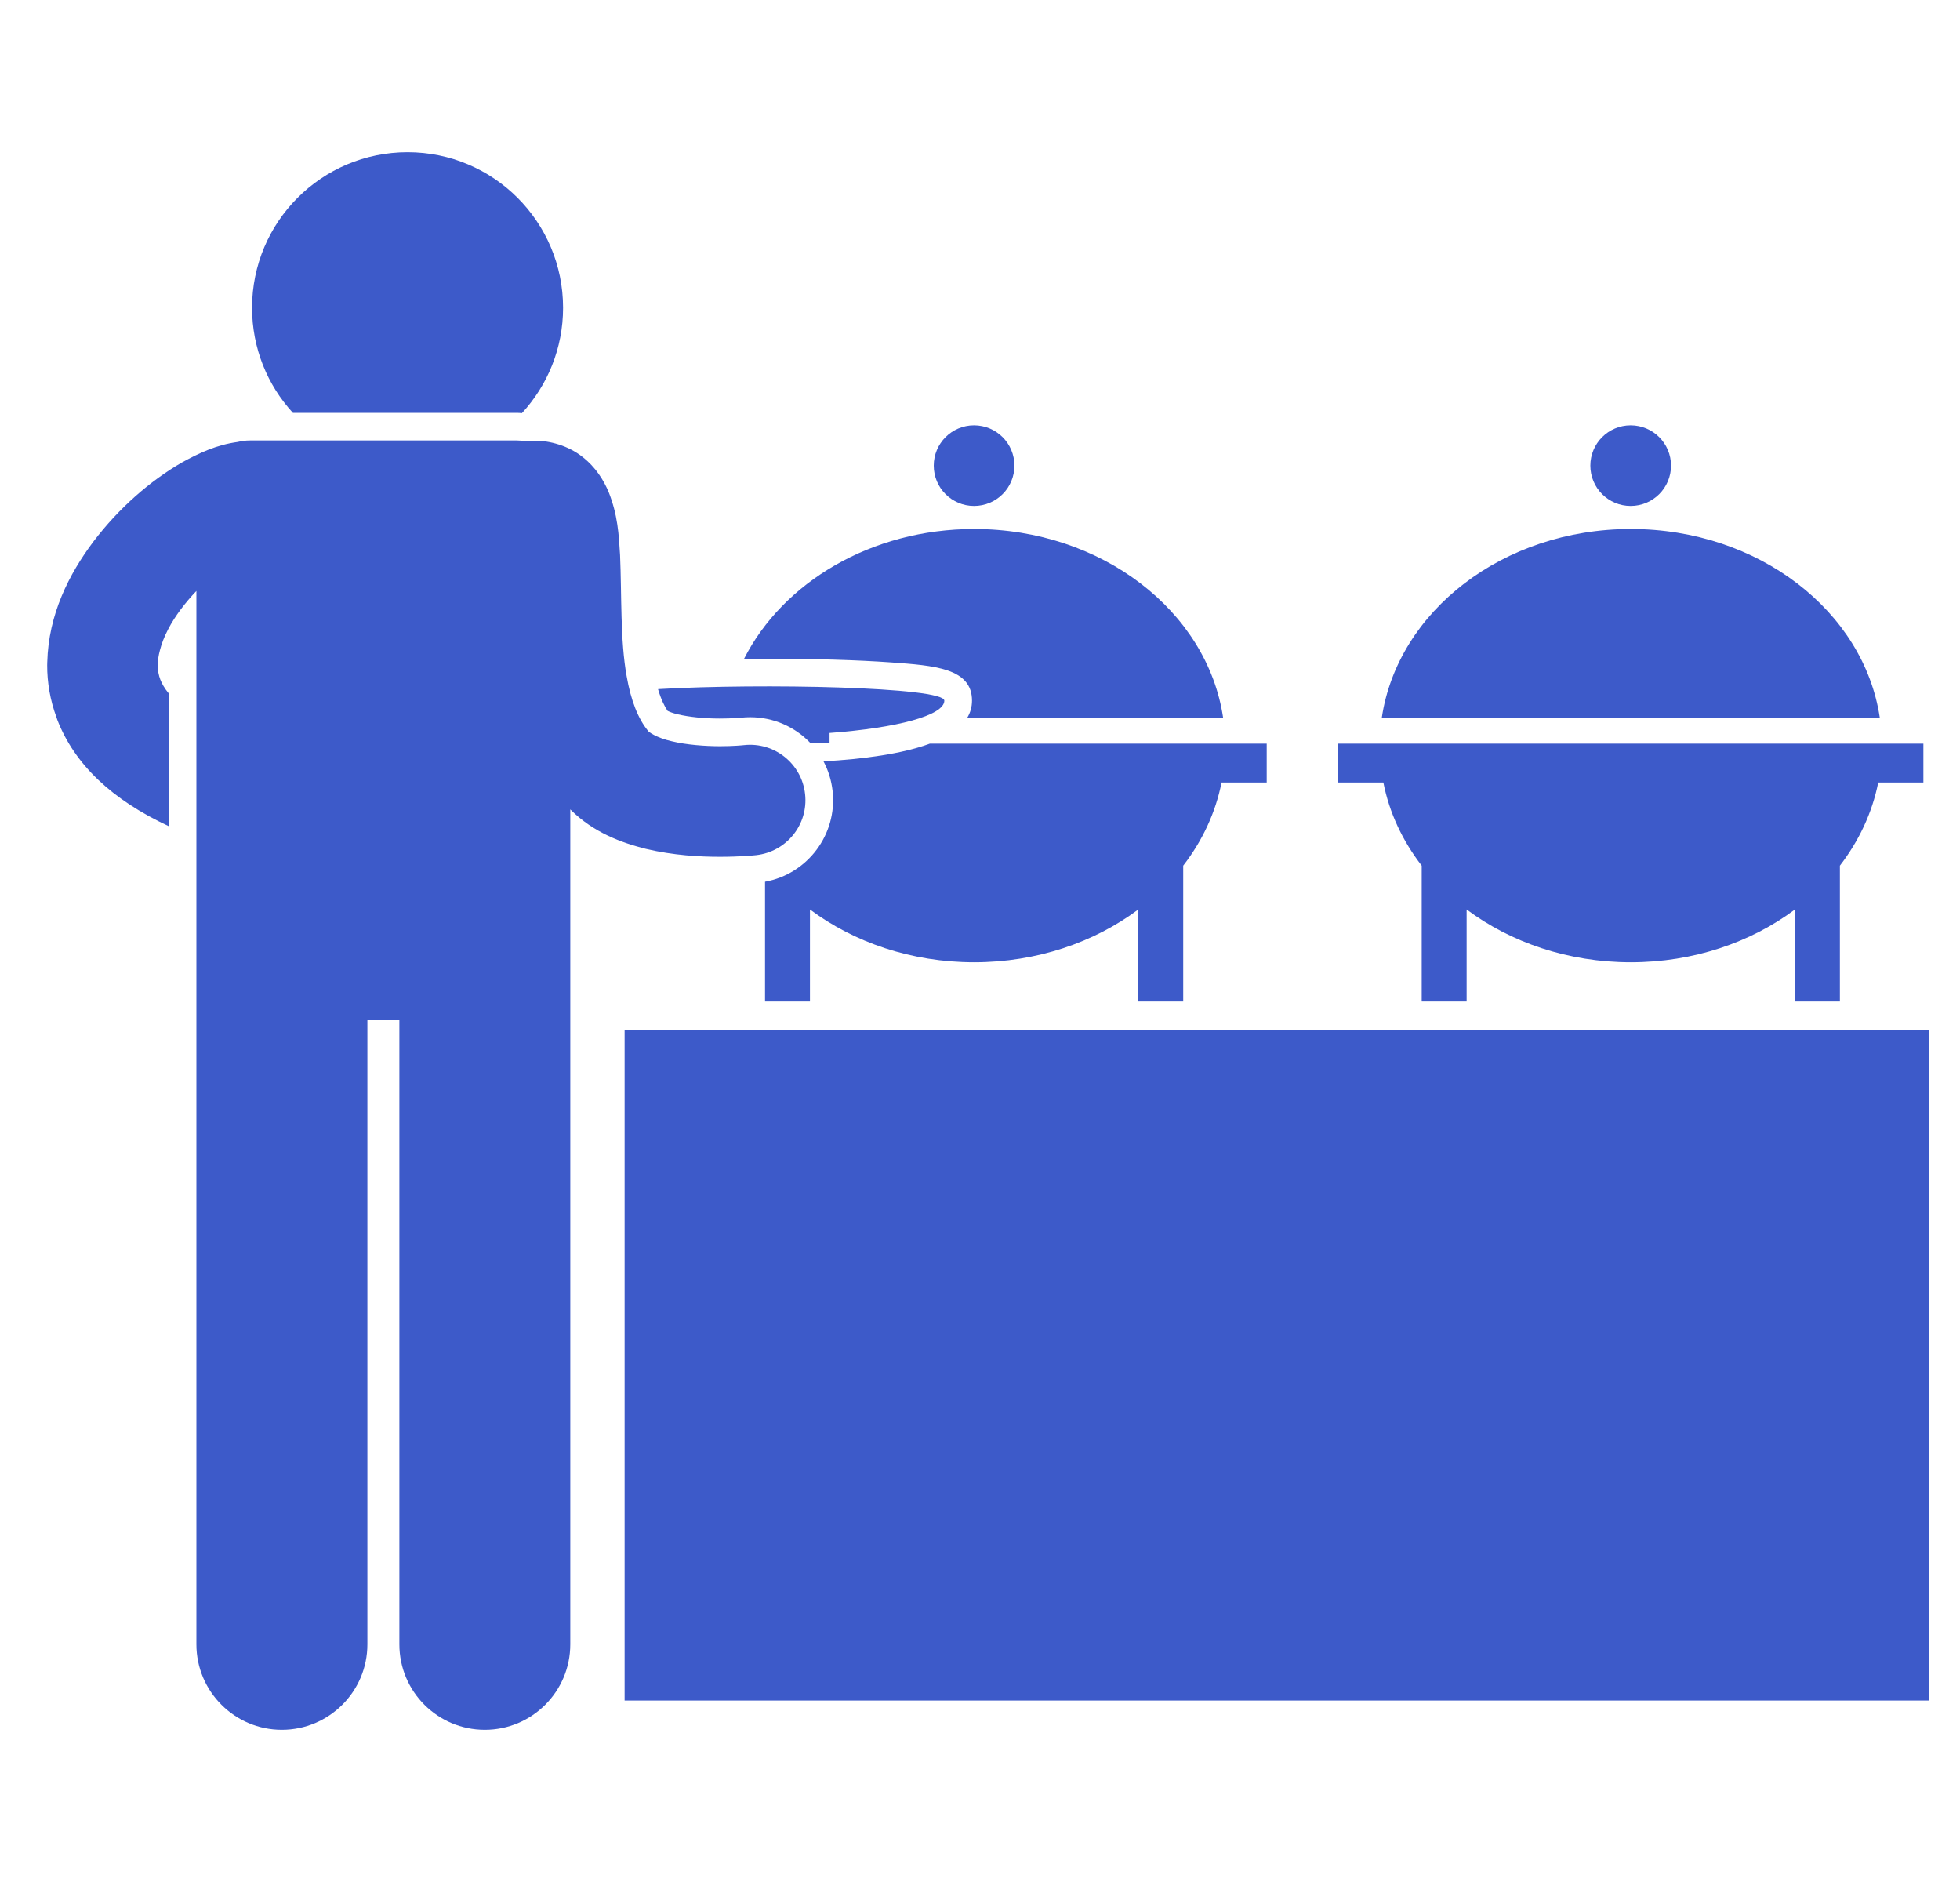 <svg width="25" height="24" viewBox="0 0 25 24" fill="none" xmlns="http://www.w3.org/2000/svg">
<g clip-path="url(#clip0_1935_2647)">
<path d="M7.967 13.134H24.601V21.686H7.967V13.134Z" fill="#3D5AC9"/>
<path d="M20.801 6.746C19.172 6.746 17.828 7.795 17.625 9.152H23.977C23.774 7.795 22.43 6.746 20.801 6.746Z" fill="#3D5AC9"/>
<path d="M17.068 9.483V9.979H17.645C17.721 10.366 17.891 10.725 18.134 11.039V12.771H18.707V11.598C19.268 12.017 20 12.271 20.801 12.271C21.602 12.271 22.333 12.017 22.895 11.598V12.771H23.468V11.039C23.71 10.725 23.88 10.366 23.957 9.979H24.533V9.483H17.068Z" fill="#3D5AC9"/>
<path d="M20.799 6.452C21.084 6.452 21.314 6.222 21.314 5.938C21.314 5.654 21.084 5.424 20.799 5.424C20.515 5.424 20.285 5.654 20.285 5.938C20.285 6.222 20.515 6.452 20.799 6.452Z" fill="#3D5AC9"/>
<path d="M11.363 8.447C11.919 8.487 12.398 8.521 12.398 8.935C12.398 9.015 12.377 9.087 12.338 9.152H15.601C15.399 7.795 14.054 6.746 12.425 6.746C11.113 6.746 9.985 7.427 9.49 8.402C9.586 8.401 9.683 8.4 9.781 8.4C10.383 8.4 10.944 8.417 11.363 8.447Z" fill="#3D5AC9"/>
<path d="M11.861 9.483C11.506 9.614 11.014 9.68 10.504 9.709C10.565 9.824 10.605 9.952 10.62 10.088C10.681 10.643 10.299 11.146 9.758 11.244V12.771H10.331V11.598C10.893 12.017 11.624 12.271 12.425 12.271C13.226 12.271 13.957 12.017 14.519 11.598V12.771H15.092V11.039C15.335 10.725 15.504 10.366 15.581 9.979H16.157V9.483H11.861Z" fill="#3D5AC9"/>
<path d="M12.424 6.452C12.709 6.452 12.939 6.222 12.939 5.938C12.939 5.654 12.709 5.424 12.424 5.424C12.14 5.424 11.91 5.654 11.91 5.938C11.91 6.222 12.14 6.452 12.424 6.452Z" fill="#3D5AC9"/>
<path d="M8.645 9.109C8.787 9.143 8.982 9.163 9.175 9.163H9.176H9.185C9.341 9.163 9.453 9.152 9.454 9.152C9.491 9.148 9.53 9.146 9.569 9.146C9.87 9.146 10.144 9.272 10.337 9.476H10.581V9.347C11.437 9.284 12.045 9.124 12.045 8.935C12.045 8.761 9.709 8.711 8.393 8.788C8.434 8.926 8.48 9.014 8.515 9.065C8.539 9.077 8.583 9.095 8.645 9.109Z" fill="#3D5AC9"/>
<path d="M6.657 5.269C6.983 4.915 7.182 4.443 7.182 3.925C7.182 2.829 6.294 1.941 5.199 1.941C4.103 1.941 3.215 2.829 3.215 3.925C3.215 4.441 3.412 4.912 3.736 5.265H6.593C6.614 5.265 6.636 5.267 6.657 5.269Z" fill="#3D5AC9"/>
<path d="M2.047 8.671C2.047 8.671 2.047 8.67 2.046 8.67C2.023 8.609 2.012 8.551 2.012 8.482C2.012 8.426 2.021 8.361 2.04 8.291C2.061 8.208 2.096 8.117 2.146 8.022C2.231 7.858 2.361 7.687 2.505 7.536V20.969C2.505 21.571 2.994 22.059 3.595 22.059C4.197 22.059 4.686 21.571 4.686 20.969V13.01H5.094V20.969C5.094 21.571 5.582 22.059 6.184 22.059C6.786 22.059 7.274 21.571 7.274 20.969V10.322C7.572 10.619 7.926 10.746 8.238 10.825C8.593 10.909 8.927 10.926 9.184 10.926C9.447 10.926 9.627 10.907 9.645 10.905C10.033 10.862 10.312 10.514 10.269 10.127C10.227 9.739 9.878 9.46 9.491 9.502C9.475 9.504 9.351 9.516 9.184 9.516C8.999 9.516 8.757 9.499 8.569 9.453C8.375 9.41 8.265 9.33 8.265 9.319C8.14 9.167 8.046 8.931 7.993 8.623C7.91 8.163 7.931 7.594 7.909 7.079C7.893 6.817 7.88 6.568 7.763 6.274C7.702 6.129 7.602 5.96 7.426 5.824C7.252 5.686 7.013 5.617 6.813 5.62C6.779 5.62 6.746 5.624 6.713 5.628C6.674 5.621 6.634 5.617 6.593 5.617H3.187C3.134 5.617 3.082 5.624 3.032 5.636C2.761 5.673 2.542 5.776 2.316 5.9C1.915 6.133 1.521 6.474 1.194 6.903C0.879 7.322 0.618 7.836 0.603 8.444C0.603 8.457 0.602 8.47 0.602 8.482C0.601 8.701 0.639 8.928 0.721 9.149C0.725 9.16 0.728 9.171 0.732 9.182C0.951 9.746 1.427 10.199 2.153 10.536V8.844C2.095 8.774 2.064 8.715 2.047 8.671Z" fill="#3D5AC9"/>
</g>
<defs>
<clipPath id="clip0_1935_2647">
<rect width="24" height="24" fill="white" transform="translate(0.602)"/>
</clipPath>
</defs>
</svg>
